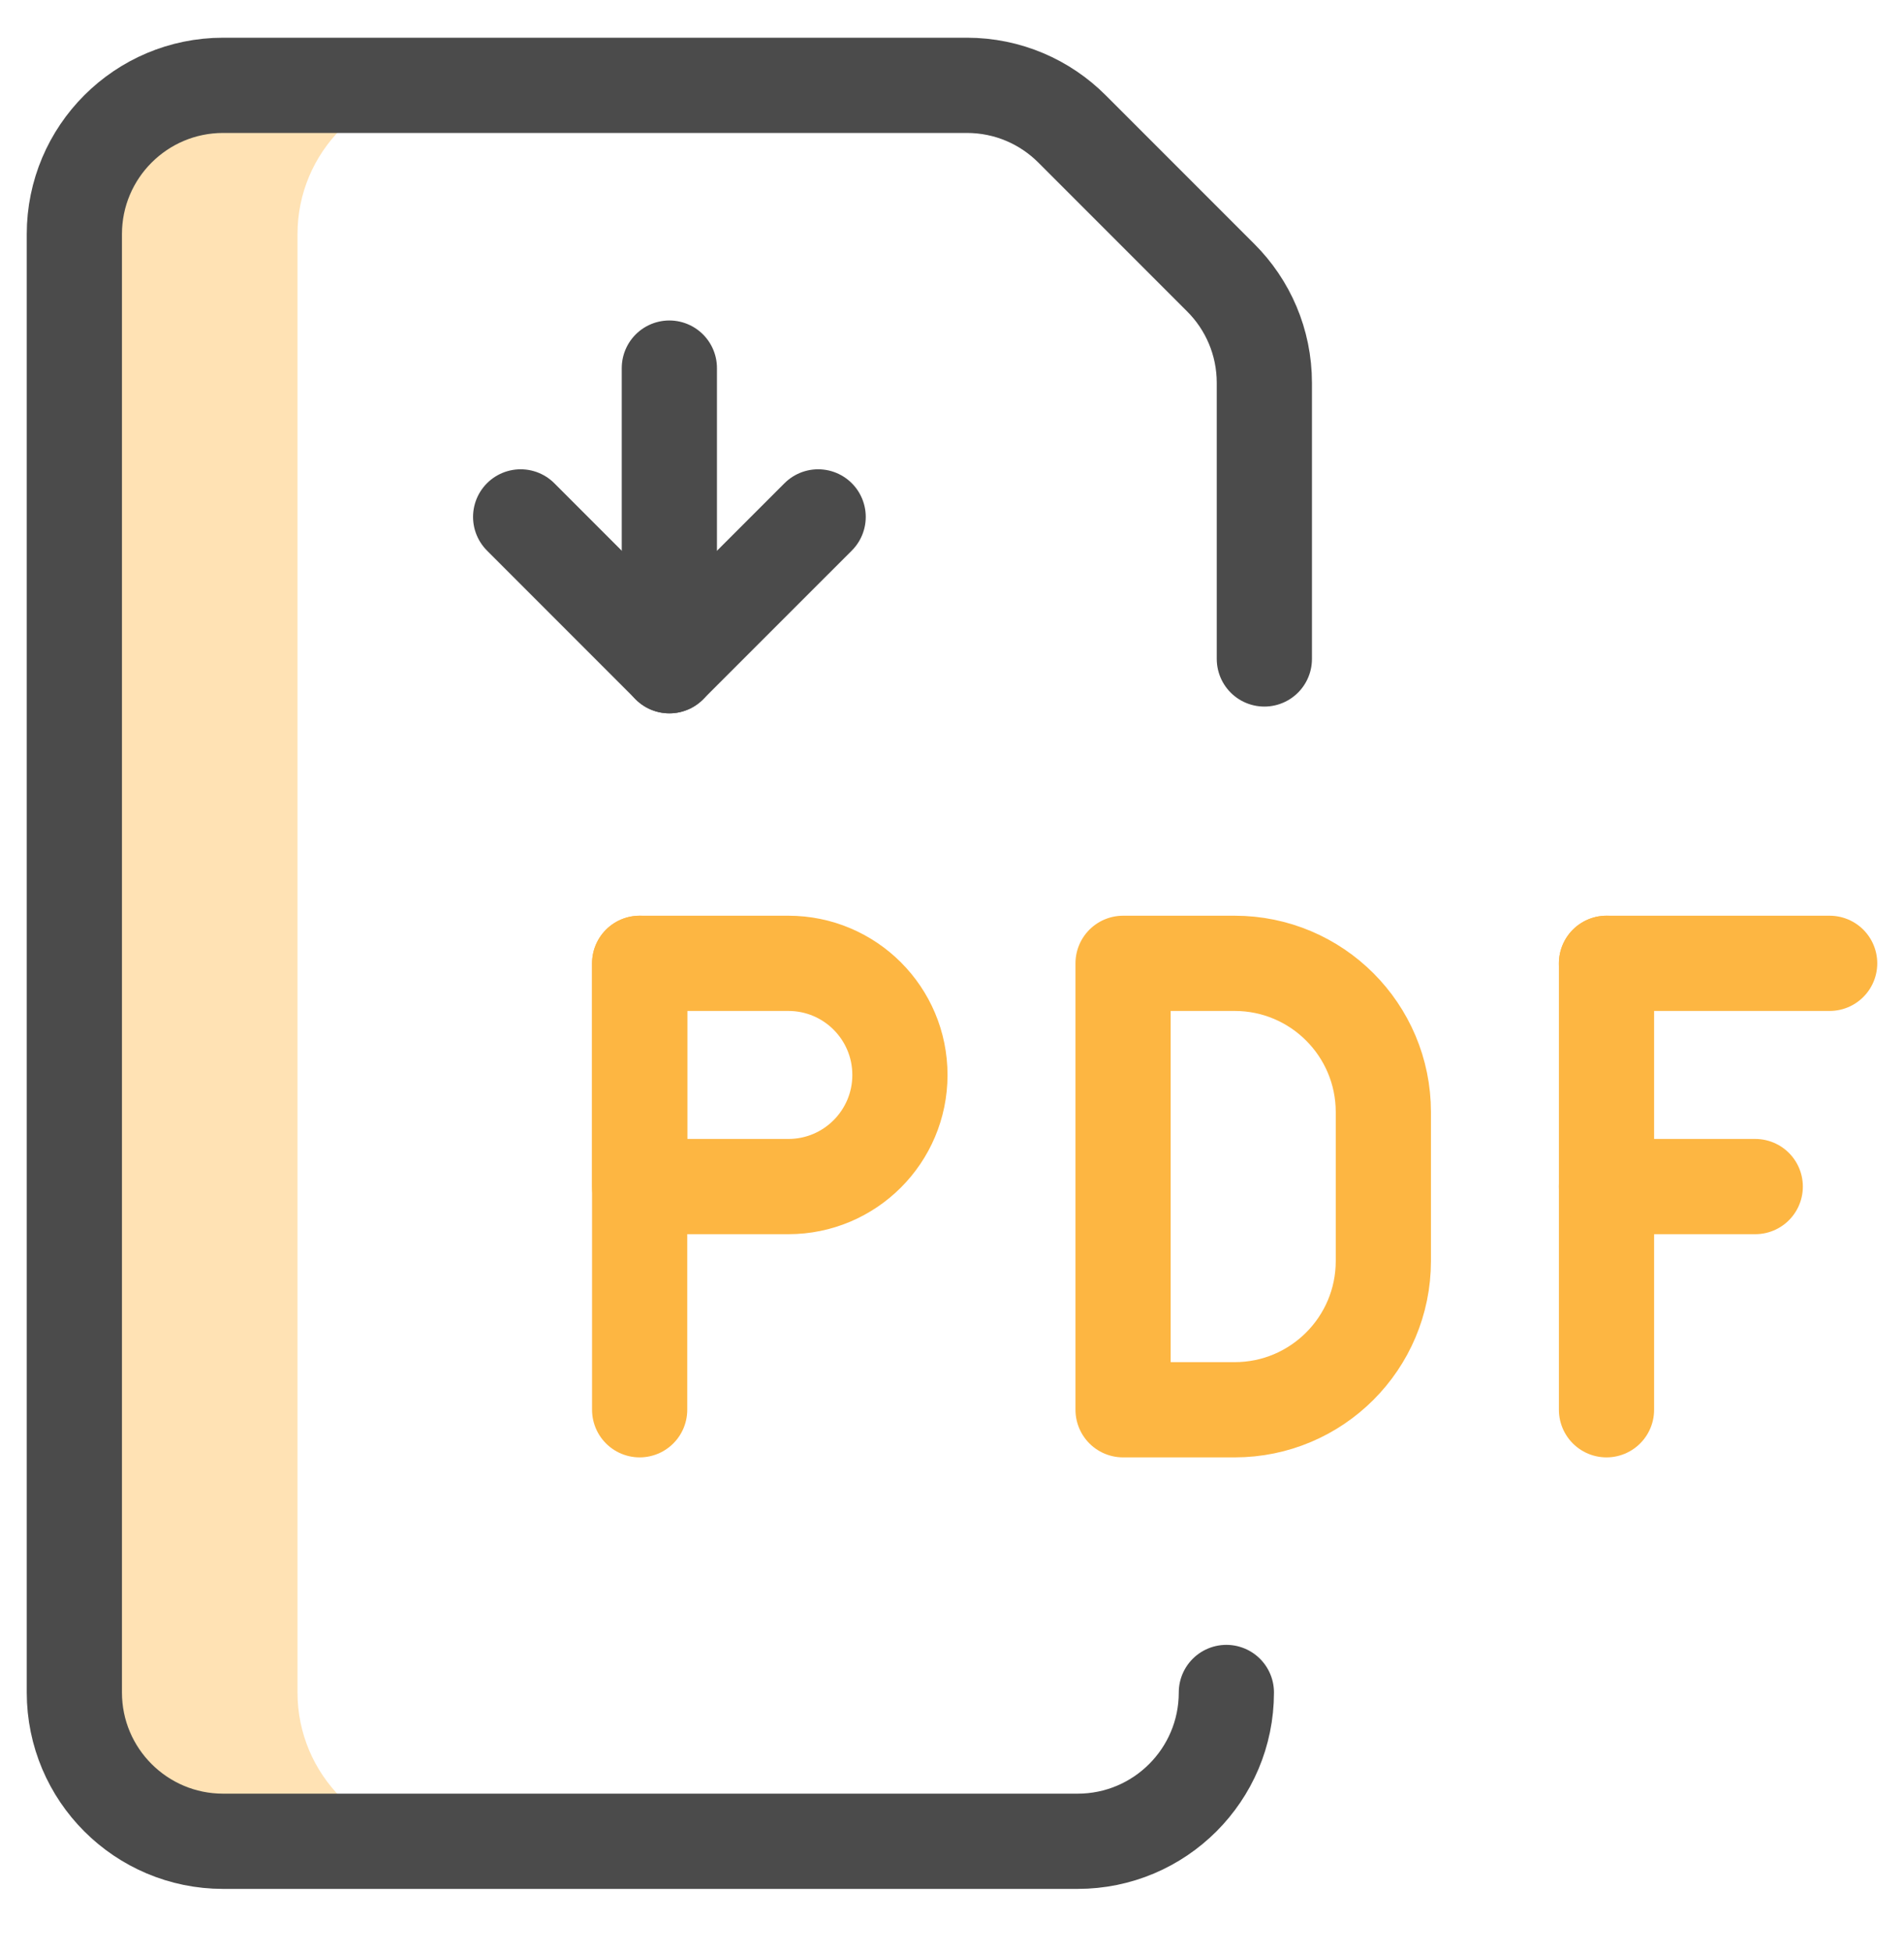 <svg width="40" height="41" viewBox="0 0 40 41" fill="none" xmlns="http://www.w3.org/2000/svg">
<g clip-path="url(#clip0_4296_19337)">
<path d="M6.25 35.542V4.917C6.25 3.192 7.649 1.792 9.375 1.792H4.688C2.962 1.792 1.562 3.192 1.562 4.917V35.542C1.562 37.268 2.962 38.667 4.688 38.667H9.375C7.649 38.667 6.25 37.268 6.25 35.542Z" fill="#FFE2B4"/>
<path d="M25.938 29.605H23.594V20.23H25.938C27.663 20.23 29.062 21.629 29.062 23.355V26.48C29.062 28.206 27.663 29.605 25.938 29.605Z" stroke="#FDB642" stroke-width="2" stroke-miterlimit="10" stroke-linecap="round" stroke-linejoin="round"/>
<path d="M33.75 20.23V29.605" stroke="#FDB642" stroke-width="2" stroke-miterlimit="10" stroke-linecap="round" stroke-linejoin="round"/>
<path d="M33.75 20.23H38.438" stroke="#FDB642" stroke-width="2" stroke-miterlimit="10" stroke-linecap="round" stroke-linejoin="round"/>
<path d="M36.875 24.918H33.75" stroke="#FDB642" stroke-width="2" stroke-miterlimit="10" stroke-linecap="round" stroke-linejoin="round"/>
<path d="M13.438 29.605V20.23" stroke="#FDB642" stroke-width="2" stroke-miterlimit="10" stroke-linecap="round" stroke-linejoin="round"/>
<path d="M16.562 20.23H13.438V24.918H16.562C17.857 24.918 18.906 23.868 18.906 22.574C18.906 21.279 17.857 20.23 16.562 20.23Z" stroke="#FDB642" stroke-width="2" stroke-miterlimit="10" stroke-linecap="round" stroke-linejoin="round"/>
<path d="M14.062 7.73V13.98" stroke="#4B4B4B" stroke-width="2" stroke-miterlimit="10" stroke-linecap="round" stroke-linejoin="round"/>
<path d="M26.562 13.838V8.042C26.562 7.18 26.213 6.398 25.647 5.833L22.522 2.708C21.957 2.142 21.175 1.792 20.312 1.792H4.688C2.962 1.792 1.562 3.192 1.562 4.917V35.542C1.562 37.268 2.962 38.667 4.688 38.667H22.639C24.364 38.667 25.764 37.269 25.764 35.543C25.764 35.543 25.764 35.543 25.764 35.542" stroke="#4B4B4B" stroke-width="2" stroke-miterlimit="10" stroke-linecap="round" stroke-linejoin="round"/>
<path d="M10.938 10.855L14.062 13.98L17.188 10.855" stroke="#4B4B4B" stroke-width="2" stroke-miterlimit="10" stroke-linecap="round" stroke-linejoin="round"/>
</g>
<defs>
<clipPath id="clip0_4296_19337">
<rect width="40" height="40" fill="white" transform="translate(0 0.23)"/>
</clipPath>
</defs>
</svg>
